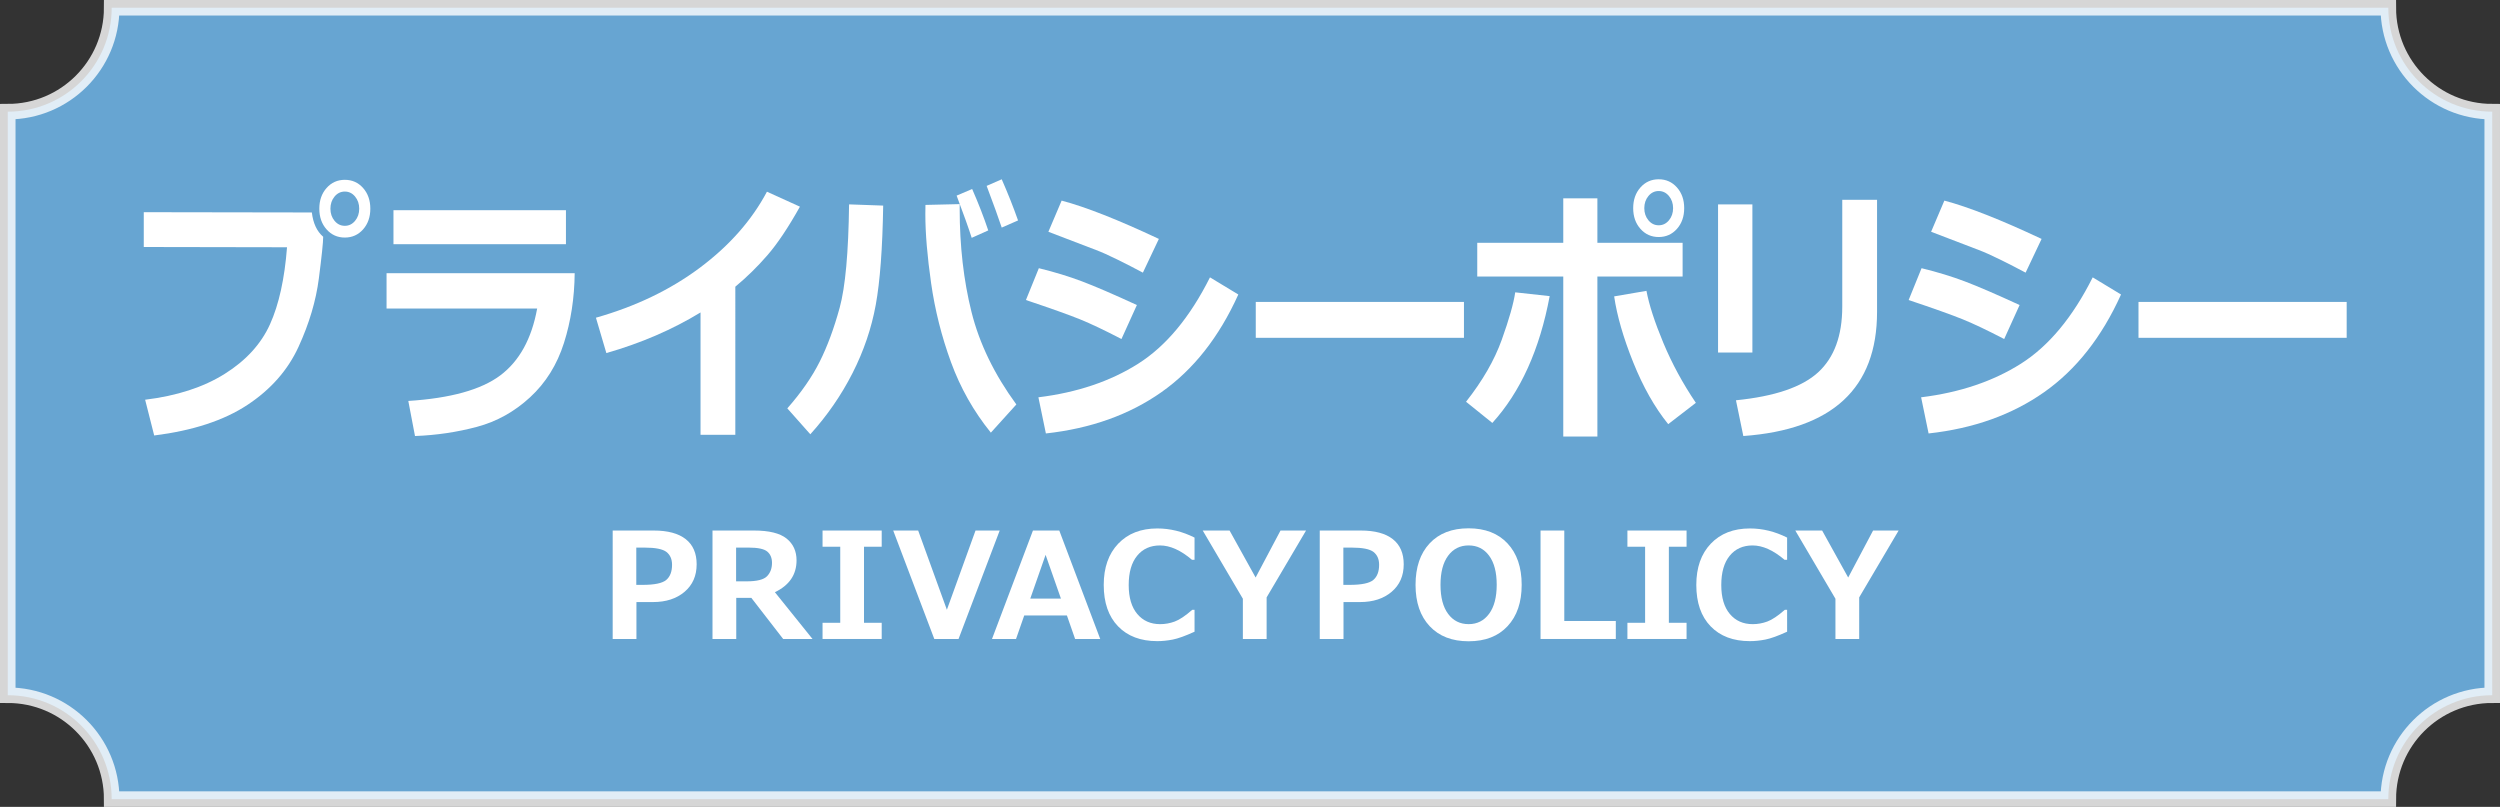 <?xml version="1.0" encoding="utf-8"?>
<!-- Generator: Adobe Illustrator 16.0.0, SVG Export Plug-In . SVG Version: 6.00 Build 0)  -->
<!DOCTYPE svg PUBLIC "-//W3C//DTD SVG 1.1//EN" "http://www.w3.org/Graphics/SVG/1.1/DTD/svg11.dtd">
<svg version="1.1" id="レイヤー_1" xmlns="http://www.w3.org/2000/svg" xmlns:xlink="http://www.w3.org/1999/xlink" x="0px"
	 y="0px" width="271.689px" height="87.689px" viewBox="0 0 271.689 87.689" style="enable-background:new 0 0 271.689 87.689;"
	 xml:space="preserve">
<rect x="0" y="0" width="271.689" height="87.689" fill="#333333" stroke="none"/>
<g>
	<path style="opacity:0.8;fill:#75C1FA;" d="M259.55,86.845H12.138c0-6.237-5.058-11.292-11.294-11.292V12.137
		c6.236,0,11.294-5.056,11.294-11.293H259.55c0,6.237,5.056,11.293,11.294,11.293v63.415
		C264.606,75.552,259.55,80.608,259.55,86.845z"/>
	<path style="opacity:0.8;fill:none;stroke:#FFFFFF;stroke-width:1.688;stroke-miterlimit:10;" d="M259.55,86.845H12.138
		c0-6.237-5.058-11.292-11.294-11.292V12.137c6.236,0,11.294-5.056,11.294-11.293H259.55c0,6.237,5.056,11.293,11.294,11.293v63.415
		C264.606,75.552,259.55,80.608,259.55,86.845z"/>
	<g>
		<g>
			<path style="fill:#FFFFFF;" d="M35.121,25.73v0.029c0,0.567-0.156,2.065-0.468,4.494c-0.312,2.429-1.049,4.91-2.211,7.441
				c-1.162,2.532-3.018,4.639-5.567,6.319c-2.549,1.682-5.922,2.786-10.118,3.314l-0.985-3.886c3.448-0.42,6.331-1.356,8.646-2.808
				s3.958-3.25,4.926-5.396s1.584-4.934,1.848-8.365l-15.568-0.029v-3.783l18.265,0.03C34.029,24.264,34.439,25.143,35.121,25.73z
				 M40.245,22.68c0,0.909-0.263,1.659-0.788,2.25c-0.526,0.591-1.187,0.887-1.983,0.887c-0.797,0-1.458-0.296-1.983-0.887
				c-0.526-0.591-0.789-1.342-0.789-2.25c0-0.909,0.263-1.659,0.789-2.251c0.525-0.591,1.186-0.887,1.983-0.887
				c0.796,0,1.457,0.295,1.983,0.887C39.982,21.021,40.245,21.771,40.245,22.68z M38.588,21.36c-0.3-0.361-0.671-0.542-1.114-0.542
				s-0.815,0.181-1.115,0.542c-0.3,0.362-0.45,0.802-0.45,1.32s0.15,0.958,0.45,1.319c0.3,0.362,0.671,0.542,1.115,0.542
				s0.814-0.181,1.114-0.542c0.3-0.361,0.45-0.801,0.45-1.319S38.888,21.722,38.588,21.36z"/>
			<path style="fill:#FFFFFF;" d="M62.454,29.688c-0.024,2.688-0.413,5.215-1.164,7.581c-0.751,2.365-1.977,4.333-3.677,5.901
				c-1.699,1.569-3.627,2.642-5.782,3.218s-4.399,0.909-6.731,0.997l-0.727-3.812c4.582-0.293,7.911-1.217,9.988-2.771
				s3.416-3.978,4.015-7.272H42.009v-3.841H62.454z M61.505,26.536H42.76v-3.695h18.745V26.536z"/>
			<path style="fill:#FFFFFF;" d="M79.912,47.254h-3.781V33.955c-3.062,1.867-6.474,3.338-10.235,4.414l-1.133-3.842
				c4.335-1.231,8.104-3.044,11.306-5.439c3.202-2.395,5.628-5.146,7.279-8.255l3.584,1.627c-1.265,2.258-2.438,4.013-3.522,5.264
				c-1.083,1.251-2.25,2.395-3.498,3.431V47.254z"/>
			<path style="fill:#FFFFFF;" d="M95.981,22.343c-0.074,4.643-0.343,8.238-0.807,10.784s-1.305,5.02-2.524,7.419
				c-1.22,2.4-2.749,4.616-4.588,6.649l-2.5-2.815c1.519-1.73,2.693-3.423,3.522-5.081c0.83-1.657,1.552-3.609,2.168-5.857
				c0.616-2.248,0.956-5.992,1.022-11.231L95.981,22.343z M110.452,43.955l-2.771,3.064c-1.864-2.307-3.307-4.858-4.329-7.653
				c-1.022-2.795-1.743-5.657-2.162-8.585c-0.418-2.927-0.628-5.432-0.628-7.514l0.012-0.997l3.719-0.088v0.484
				c0,4.066,0.429,7.815,1.287,11.246C106.439,37.342,108.063,40.69,110.452,43.955z M107.398,25.041l-1.798,0.807
				c-0.337-1.056-0.883-2.585-1.638-4.589l1.688-0.718C106.339,22.113,106.921,23.614,107.398,25.041z M110.637,23.956l-1.774,0.777
				c-0.345-1.036-0.891-2.546-1.638-4.531l1.638-0.718C109.537,21.019,110.128,22.509,110.637,23.956z"/>
			<path style="fill:#FFFFFF;" d="M123.551,33.149l-1.675,3.695c-1.823-0.948-3.324-1.662-4.502-2.141s-3.139-1.178-5.881-2.097
				l1.404-3.46c1.716,0.42,3.278,0.897,4.686,1.43S120.981,31.966,123.551,33.149z M134.574,32.005
				c-2.085,4.624-4.871,8.162-8.356,10.615s-7.671,3.949-12.556,4.486l-0.813-3.929c4.204-0.518,7.818-1.735,10.844-3.651
				c3.025-1.916,5.626-5.044,7.802-9.384L134.574,32.005z M125.94,25.964l-1.736,3.666c-0.895-0.479-1.819-0.953-2.771-1.422
				c-0.953-0.469-1.729-0.816-2.328-1.041l-5.172-1.979l1.441-3.387C117.992,22.495,121.515,23.882,125.94,25.964z"/>
			<path style="fill:#FFFFFF;" d="M159.096,36.712h-22.625v-3.9h22.625V36.712z"/>
			<path style="fill:#FFFFFF;" d="M168.412,32.181c-1.084,5.806-3.162,10.4-6.232,13.782l-2.857-2.302
				c1.79-2.268,3.083-4.511,3.879-6.73c0.796-2.219,1.285-3.939,1.466-5.161L168.412,32.181z M173.597,47.444h-3.708V30.055h-9.348
				V26.39h9.348v-4.838h3.708v4.838h9.262v3.666h-9.262V47.444z M184.299,43.779l-3.005,2.316c-1.461-1.808-2.728-4.044-3.799-6.708
				s-1.763-5.056-2.075-7.177l3.51-0.601c0.287,1.525,0.899,3.409,1.835,5.652C181.701,39.505,182.879,41.677,184.299,43.779z
				 M183.031,22.622c0,0.909-0.263,1.659-0.788,2.25c-0.526,0.591-1.187,0.887-1.983,0.887c-0.797,0-1.458-0.296-1.983-0.887
				c-0.526-0.591-0.789-1.342-0.789-2.25c0-0.909,0.263-1.659,0.789-2.251c0.525-0.591,1.186-0.887,1.983-0.887
				c0.796,0,1.457,0.295,1.983,0.887C182.768,20.962,183.031,21.712,183.031,22.622z M181.374,21.302
				c-0.3-0.361-0.671-0.542-1.114-0.542s-0.815,0.181-1.115,0.542c-0.3,0.362-0.45,0.802-0.45,1.32s0.15,0.958,0.45,1.319
				c0.3,0.362,0.671,0.542,1.115,0.542s0.814-0.181,1.114-0.542c0.3-0.361,0.45-0.801,0.45-1.319S181.674,21.664,181.374,21.302z"/>
			<path style="fill:#FFFFFF;" d="M190.442,38.31h-3.732V22.211h3.732V38.31z M203.99,33.896c0,8.289-4.845,12.786-14.533,13.489
				l-0.801-3.885c4.204-0.42,7.181-1.432,8.929-3.035c1.749-1.603,2.624-3.983,2.624-7.141V21.712h3.781V33.896z"/>
			<path style="fill:#FFFFFF;" d="M219.482,33.149l-1.676,3.695c-1.822-0.948-3.323-1.662-4.502-2.141
				c-1.178-0.479-3.139-1.178-5.881-2.097l1.404-3.46c1.717,0.42,3.278,0.897,4.687,1.43S216.912,31.966,219.482,33.149z
				 M230.504,32.005c-2.085,4.624-4.871,8.162-8.356,10.615s-7.671,3.949-12.557,4.486l-0.812-3.929
				c4.203-0.518,7.818-1.735,10.844-3.651c3.025-1.916,5.627-5.044,7.803-9.384L230.504,32.005z M221.871,25.964l-1.736,3.666
				c-0.895-0.479-1.818-0.953-2.771-1.422c-0.952-0.469-1.729-0.816-2.328-1.041l-5.172-1.979l1.441-3.387
				C213.923,22.495,217.445,23.882,221.871,25.964z"/>
			<path style="fill:#FFFFFF;" d="M255.026,36.712h-22.624v-3.9h22.624V36.712z"/>
		</g>
	</g>
	<g>
		<path style="fill:#FFFFFF;" d="M69.165,65.429v4.012h-2.581V57.656h4.457c1.527,0,2.688,0.312,3.48,0.935
			c0.792,0.623,1.188,1.534,1.188,2.733c0,1.251-0.438,2.249-1.313,2.991c-0.876,0.743-2.018,1.114-3.425,1.114H69.165z
			 M69.149,59.51v4.051h0.688c1.293,0,2.149-0.179,2.569-0.536c0.419-0.357,0.629-0.906,0.629-1.646c0-0.61-0.202-1.074-0.606-1.392
			c-0.404-0.318-1.203-0.477-2.397-0.477H69.149z"/>
		<path style="fill:#FFFFFF;" d="M88.3,69.441h-3.19l-3.456-4.465h-1.642v4.465h-2.581V57.656h4.512
			c1.637,0,2.816,0.291,3.539,0.872c0.722,0.582,1.083,1.37,1.083,2.366c0,1.559-0.785,2.713-2.354,3.464L88.3,69.441z
			 M79.996,59.51v3.667h1.157c1.11,0,1.845-0.185,2.205-0.555s0.54-0.855,0.54-1.455c0-0.532-0.172-0.941-0.516-1.228
			s-1.022-0.43-2.033-0.43H79.996z"/>
		<path style="fill:#FFFFFF;" d="M95.819,69.441h-6.428v-1.759h1.923v-8.266h-1.923v-1.76h6.428v1.76h-1.924v8.266h1.924V69.441z"/>
		<path style="fill:#FFFFFF;" d="M108.643,57.656l-4.473,11.785h-2.635l-4.465-11.785h2.713l3.12,8.61l3.112-8.61H108.643z"/>
		<path style="fill:#FFFFFF;" d="M119.567,69.441h-2.729l-0.891-2.557h-4.637l-0.892,2.557h-2.612l4.45-11.785h2.862L119.567,69.441
			z M115.297,65.054l-1.666-4.754l-1.666,4.754H115.297z"/>
		<path style="fill:#FFFFFF;" d="M129.817,68.651c-0.991,0.454-1.778,0.738-2.361,0.853c-0.584,0.115-1.147,0.172-1.689,0.172
			c-1.804,0-3.224-0.537-4.262-1.611c-1.038-1.074-1.556-2.573-1.556-4.496c0-1.887,0.525-3.382,1.576-4.485
			c1.051-1.103,2.467-1.654,4.25-1.654c1.382,0,2.729,0.331,4.043,0.993v2.417h-0.273c-1.226-1.043-2.385-1.564-3.48-1.564
			c-1.048,0-1.877,0.374-2.487,1.122s-0.915,1.808-0.915,3.179c0,1.36,0.311,2.41,0.931,3.147c0.621,0.738,1.449,1.106,2.487,1.106
			c0.542,0,1.071-0.095,1.587-0.286c0.516-0.19,1.149-0.614,1.9-1.271h0.25V68.651z"/>
		<path style="fill:#FFFFFF;" d="M141.936,57.656l-4.285,7.265v4.52h-2.581V65.07l-4.363-7.414h2.917l2.831,5.106l2.706-5.106
			H141.936z"/>
		<path style="fill:#FFFFFF;" d="M146.006,65.429v4.012h-2.581V57.656h4.457c1.527,0,2.688,0.312,3.48,0.935
			c0.792,0.623,1.188,1.534,1.188,2.733c0,1.251-0.438,2.249-1.313,2.991c-0.876,0.743-2.018,1.114-3.425,1.114H146.006z
			 M145.99,59.51v4.051h0.688c1.293,0,2.149-0.179,2.569-0.536c0.419-0.357,0.629-0.906,0.629-1.646c0-0.61-0.202-1.074-0.606-1.392
			c-0.404-0.318-1.203-0.477-2.397-0.477H145.99z"/>
		<path style="fill:#FFFFFF;" d="M159.599,69.691c-1.793,0-3.202-0.546-4.227-1.638c-1.024-1.092-1.537-2.589-1.537-4.492
			c0-1.913,0.51-3.416,1.529-4.508c1.019-1.092,2.431-1.638,4.234-1.638c1.799,0,3.21,0.547,4.234,1.642s1.537,2.596,1.537,4.504
			c0,1.892-0.509,3.387-1.529,4.484C162.822,69.143,161.408,69.691,159.599,69.691z M159.606,59.275
			c-0.933,0-1.676,0.373-2.229,1.118s-0.829,1.801-0.829,3.167c0,1.36,0.276,2.412,0.829,3.155c0.553,0.743,1.295,1.114,2.229,1.114
			c0.928,0,1.668-0.374,2.221-1.122c0.552-0.748,0.829-1.8,0.829-3.155c0-1.361-0.275-2.414-0.825-3.159
			C161.281,59.648,160.54,59.275,159.606,59.275z"/>
		<path style="fill:#FFFFFF;" d="M175.598,69.441h-8.179V57.656h2.581v9.83h5.599V69.441z"/>
		<path style="fill:#FFFFFF;" d="M183.288,69.441h-6.428v-1.759h1.923v-8.266h-1.923v-1.76h6.428v1.76h-1.924v8.266h1.924V69.441z"
			/>
		<path style="fill:#FFFFFF;" d="M194.215,68.651c-0.991,0.454-1.778,0.738-2.361,0.853c-0.584,0.115-1.147,0.172-1.689,0.172
			c-1.804,0-3.224-0.537-4.262-1.611c-1.038-1.074-1.556-2.573-1.556-4.496c0-1.887,0.525-3.382,1.576-4.485
			c1.051-1.103,2.467-1.654,4.25-1.654c1.382,0,2.729,0.331,4.043,0.993v2.417h-0.273c-1.226-1.043-2.385-1.564-3.48-1.564
			c-1.048,0-1.877,0.374-2.487,1.122s-0.915,1.808-0.915,3.179c0,1.36,0.311,2.41,0.931,3.147c0.621,0.738,1.449,1.106,2.487,1.106
			c0.542,0,1.071-0.095,1.587-0.286c0.516-0.19,1.149-0.614,1.9-1.271h0.25V68.651z"/>
		<path style="fill:#FFFFFF;" d="M206.334,57.656l-4.285,7.265v4.52h-2.581V65.07l-4.363-7.414h2.917l2.831,5.106l2.706-5.106
			H206.334z"/>
	</g>
</g>
</svg>
